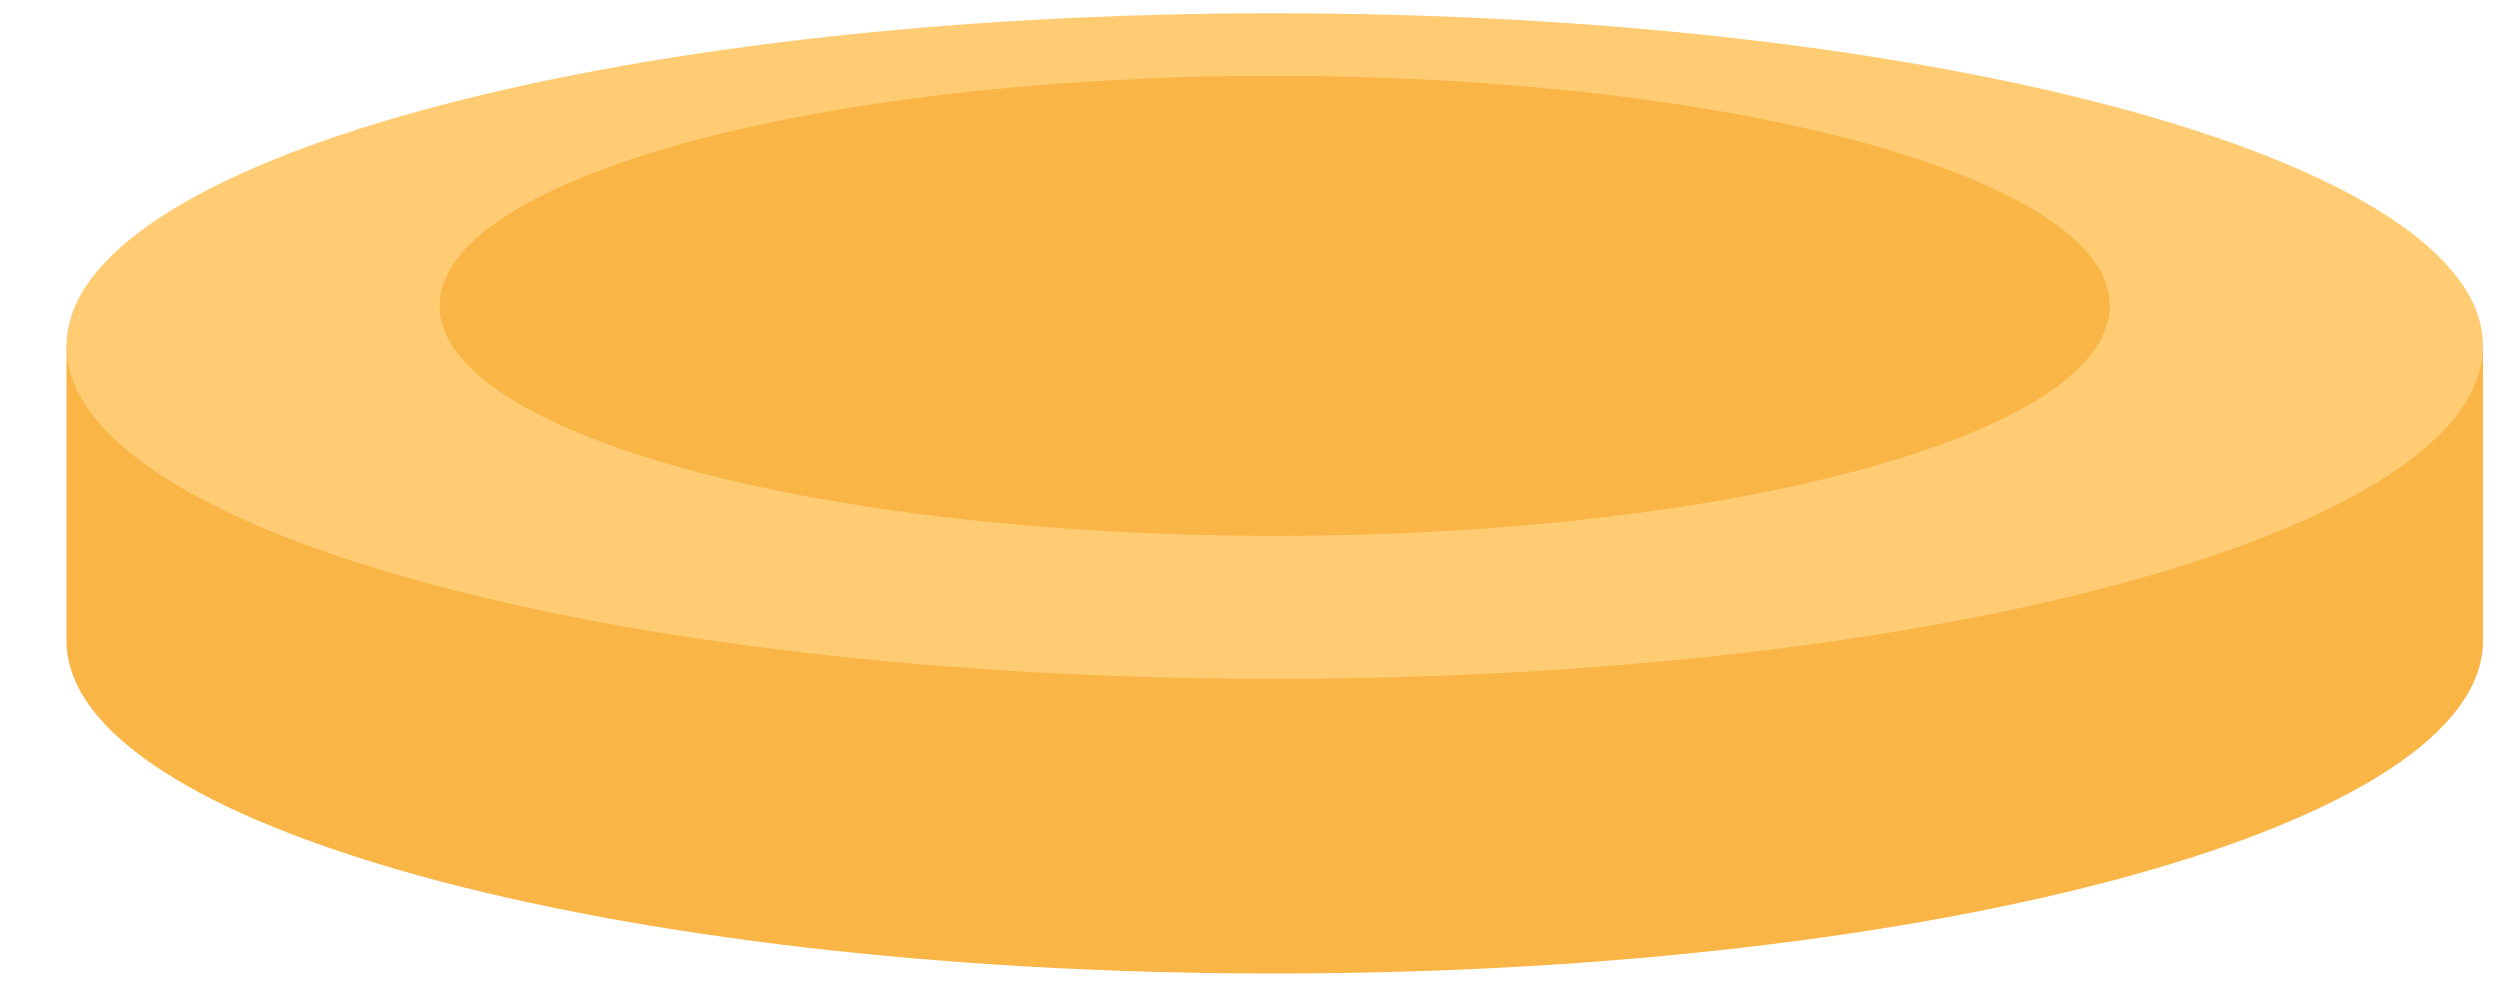<svg width="30" height="12" viewBox="0 0 30 12" fill="none" xmlns="http://www.w3.org/2000/svg">
<path d="M22.041 4.152C20.026 3.86 17.732 3.695 15.296 3.695C12.861 3.695 10.567 3.86 8.553 4.152H0.798V7.688C0.798 9.894 7.289 11.682 15.297 11.682C23.305 11.682 29.796 9.894 29.796 7.688V4.152H22.041H22.041Z" fill="#F9B546"/>
<path d="M15.297 8.146C23.305 8.146 29.796 6.358 29.796 4.152C29.796 1.947 23.305 0.159 15.297 0.159C7.289 0.159 0.798 1.947 0.798 4.152C0.798 6.358 7.289 8.146 15.297 8.146Z" fill="#FFCC73"/>
<path d="M25.317 3.67C25.317 5.195 20.831 6.43 15.297 6.43C9.763 6.43 5.276 5.195 5.276 3.67C5.276 2.146 9.762 0.91 15.297 0.91C20.831 0.91 25.317 2.146 25.317 3.67Z" fill="#F9B546"/>
</svg>
